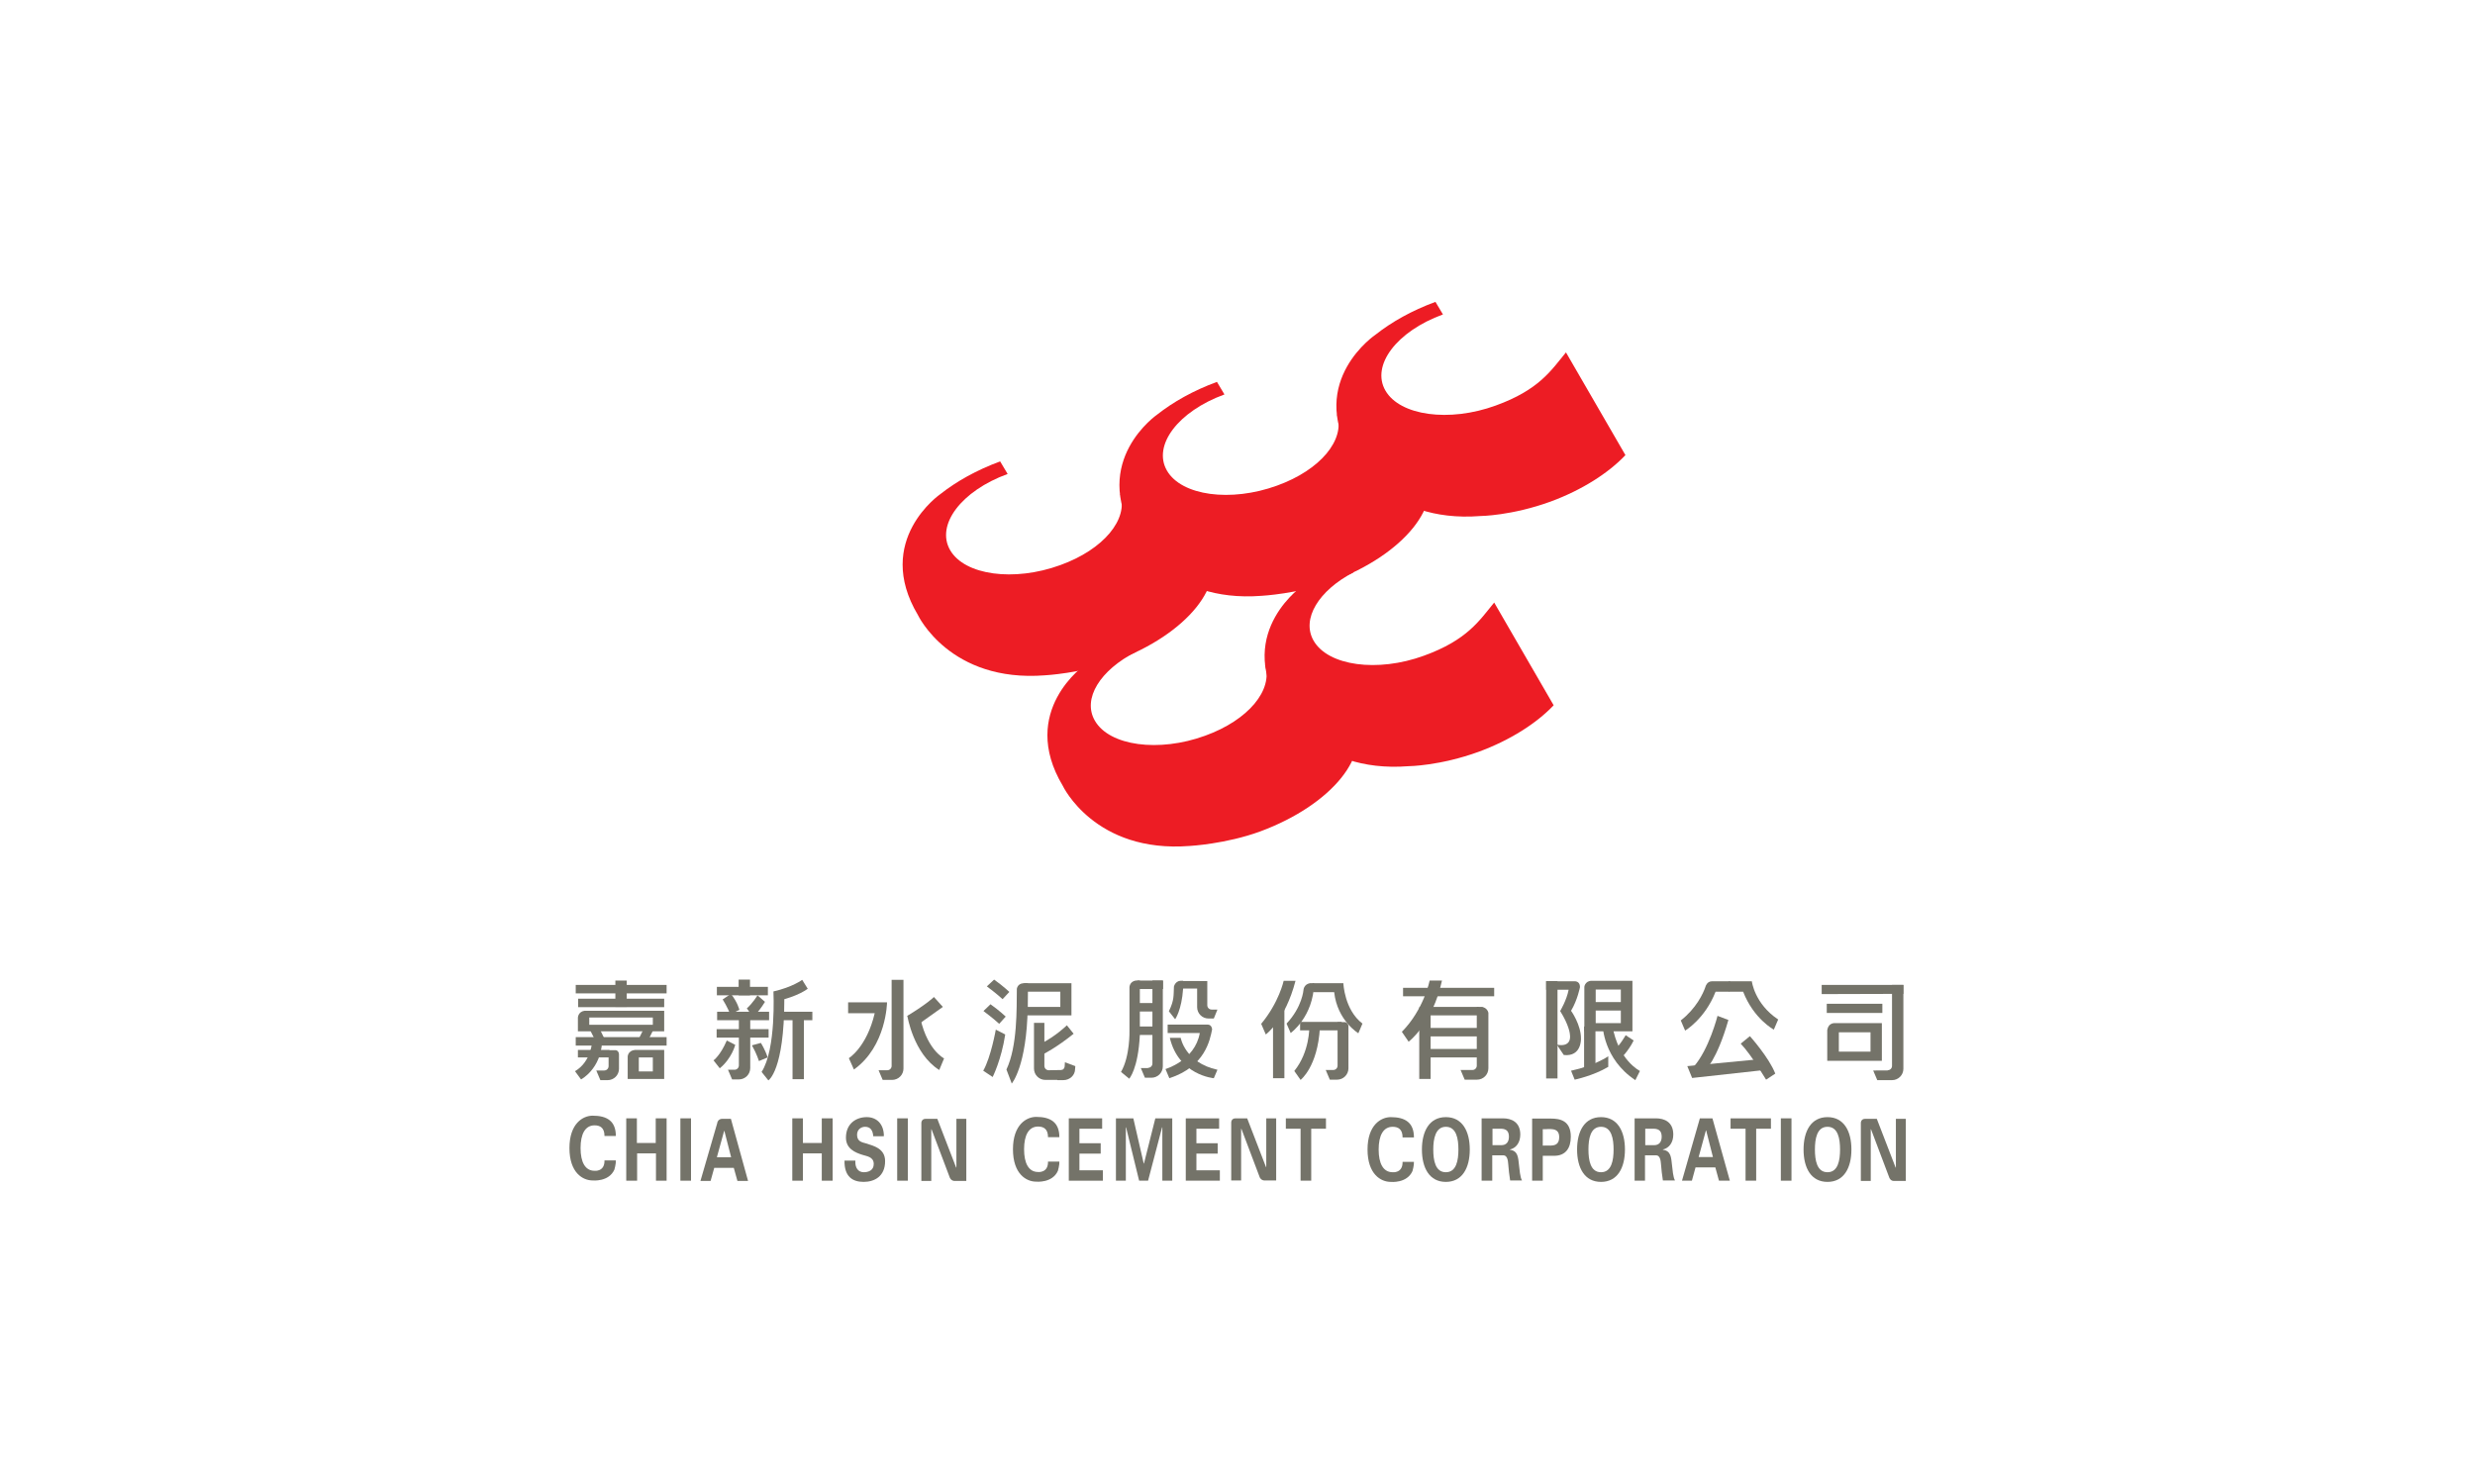 <?xml version="1.0" encoding="utf-8"?>
<!-- Generator: Adobe Illustrator 19.0.0, SVG Export Plug-In . SVG Version: 6.00 Build 0)  -->
<svg version="1.1" id="Layer_1" xmlns="http://www.w3.org/2000/svg" xmlns:xlink="http://www.w3.org/1999/xlink" x="0px" y="0px"
	 viewBox="0 0 1024 614" enable-background="new 0 0 1024 614" xml:space="preserve">
<rect id="XMLID_119_" x="0" fill="#FFFFFF" width="1024" height="614"/>
<g>
	<g>
		<path fill="#747369" d="M259.1,488.5v-25.8h4.4v10.2h7.8v-10.2h4.5v25.8h-4.4v-11.3h-7.8v11.3H259.1z"/>
		<path fill="#747369" d="M285.9,488.5h-4.4v-25.8h4.4V488.5z"/>
		<path fill="#747369" d="M327.8,488.5v-25.8h4.4v10.2h7.8v-10.2h4.5v25.8H340v-11.3h-7.8v11.3H327.8z"/>
		<path fill="#747369" d="M361.3,470.1c-0.2-2.6-1.3-3.9-3.4-3.9c-1.6,0-3.3,1.1-3.3,3.3c0,2.8,2,3.1,3.8,3.6c3.1,1,7.8,2.1,7.8,7.3
			c0,6.4-4.5,8.6-8.9,8.6c-4.7,0-8-2.3-7.9-8.8h4.5c-0.2,2.9,1.1,4.8,3.5,4.8c1.8,0,4.1-0.7,4.1-3.4c0-3-2.9-3.2-4.7-3.8
			c-2.9-0.9-6.8-2.5-6.8-7.1c0-5.9,4.3-8.5,8.6-8.5c4,0,7.1,2.7,7.1,7.9H361.3z"/>
		<path fill="#747369" d="M375.6,488.5h-4.4v-25.8h4.4V488.5z"/>
		<path fill="#747369" d="M442.2,462.7H456v4.3h-9.4v6h8.8v4.3h-8.8v6.9h9.7v4.3h-14.1V462.7z"/>
		<path fill="#747369" d="M475,488.5h-3.7l-5.4-22.1l-0.1,0.1v22h-4.1v-25.8h7.2l4.3,18.7h0.1l4.7-18.7h7v25.8h-4.1v-22l-0.1-0.1
			L475,488.5z"/>
		<path fill="#747369" d="M490.6,462.7h13.8v4.3H495v6h8.8v4.3H495v6.9h9.7v4.3h-14.1V462.7z"/>
		<path fill="#747369" d="M531.9,462.7h16.7v4.3h-6.1v21.5h-4.4V467h-6.1V462.7z"/>
		<g>
			<path fill="#747369" d="M298.8,462.9h3.6l7.1,25.7h-4.4l-1.5-5.4h-8.1l-1.5,5.4h-4.2l7-24.1C296.7,464.4,297.2,462.9,298.8,462.9
				z M302.5,478.8l-2.8-10.9h-0.1l-3,10.9H302.5z"/>
		</g>
		<g>
			<path fill="#747369" d="M254.8,480c0.1,1.5-0.6,3.9-0.6,3.9c-2.3,5.2-9,4.5-9,4.5c-4.1,0-9.6-3.2-9.6-13.4
				c0-10.2,5.6-13.4,9.6-13.4c5.9,0,9.6,2.2,9.6,8.4h-4.7c0-3.3-1.7-4.4-4.1-4.4c-3.9,0-5.8,3.6-5.8,9.4c0,5.8,1.9,9.4,5.8,9.4
				c0,0,4.2,0.5,4.1-4.3H254.8z"/>
		</g>
		<g>
			<path fill="#747369" d="M393,487.3l-7.6-20.1l-0.1,0.1v21.3h-4.1v-23.9c0,0-0.1-1.8,1.8-1.8h4.8l7.8,20.2l0.1-0.1v-20.1h4.1v25.7
				h-5C393.5,488.5,393,487.3,393,487.3z"/>
		</g>
		<g>
			<path fill="#747369" d="M521.2,487.1l-7.6-20.1l-0.1,0.1v21.3h-4.1v-23.9c0,0-0.1-1.8,1.8-1.8h4.8l7.8,20.2l0.1-0.1v-20.1h4.1
				v25.7h-5C521.7,488.3,521.2,487.1,521.2,487.1z"/>
		</g>
		<path fill="#747369" d="M588.3,475.6c0-7.6,3.1-13.4,9.9-13.4c6.8,0,9.9,5.8,9.9,13.4c0,7.6-3.1,13.4-9.9,13.4
			C591.4,489,588.3,483.2,588.3,475.6z M593,475.6c0,4.4,0.8,9.4,5.2,9.4c4.4,0,5.2-5,5.2-9.4c0-4.4-0.8-9.4-5.2-9.4
			C593.9,466.2,593,471.2,593,475.6z"/>
		<path fill="#747369" d="M617.5,488.5H613v-25.8h8.8c3.5,0,7.2,1.5,7.2,6.7c0,3.3-1.7,5.6-4.3,6.2v0.1c3.4,0.5,3.4,3.1,3.8,6.6
			c0.2,1.6,0.4,4.7,1.2,6.1h-4.9c-0.4-2.3-0.6-4.6-0.8-6.9c-0.1-1.4-0.4-3.4-1.9-3.5h-4.7V488.5z M617.5,473.8h3.7
			c1.9,0,3.1-1.2,3.1-3.5c0-2.3-1.1-3.2-3.1-3.3h-3.7V473.8z"/>
		<path fill="#747369" d="M652.5,475.6c0-7.6,3.1-13.4,9.9-13.4c6.8,0,9.9,5.8,9.9,13.4c0,7.6-3.1,13.4-9.9,13.4
			C655.6,489,652.5,483.2,652.5,475.6z M657.2,475.6c0,4.4,0.8,9.4,5.2,9.4c4.4,0,5.2-5,5.2-9.4c0-4.4-0.8-9.4-5.2-9.4
			C658,466.2,657.2,471.2,657.2,475.6z"/>
		<path fill="#747369" d="M680.7,488.5h-4.4v-25.8h8.8c3.5,0,7.2,1.5,7.2,6.7c0,3.3-1.7,5.6-4.3,6.2v0.1c3.4,0.5,3.4,3.1,3.8,6.6
			c0.2,1.6,0.4,4.7,1.2,6.1H688c-0.4-2.3-0.6-4.6-0.8-6.9c-0.1-1.4-0.4-3.4-1.9-3.5h-4.7V488.5z M680.7,473.8h3.7
			c1.9,0,3.1-1.2,3.1-3.5c0-2.3-1.1-3.2-3.1-3.3h-3.7V473.8z"/>
		<path fill="#747369" d="M695.9,488.5l7.4-25.8h5.2l7.2,25.8h-4.5l-1.5-5.5h-8.2l-1.5,5.5H695.9z M708.7,478.7l-2.8-11h-0.1l-3,11
			H708.7z"/>
		<path fill="#747369" d="M716,462.7h16.7v4.3h-6.1v21.5h-4.4V467H716V462.7z"/>
		<path fill="#747369" d="M741.2,488.5h-4.4v-25.8h4.4V488.5z"/>
		<path fill="#747369" d="M746.2,475.6c0-7.6,3.1-13.4,9.9-13.4s9.9,5.8,9.9,13.4c0,7.6-3.1,13.4-9.9,13.4S746.2,483.2,746.2,475.6z
			 M750.9,475.6c0,4.4,0.8,9.4,5.2,9.4c4.4,0,5.2-5,5.2-9.4c0-4.4-0.8-9.4-5.2-9.4C751.7,466.2,750.9,471.2,750.9,475.6z"/>
		<g>
			<path fill="#747369" d="M633.9,488.5v-25.7h7.8c3.7,0,8.2,0.8,8.2,7.5c0,4.8-2.2,7.9-6.9,7.9h-4.7v10.3H633.9z M638.3,474
				c2.6-0.3,6.7,1.1,6.8-3.4c0.1-4.5-4.3-3.3-6.8-3.4V474z"/>
		</g>
		<g>
			<path fill="#747369" d="M585,480.6c0.1,1.5-0.6,3.9-0.6,3.9c-2.3,5.2-9,4.5-9,4.5c-4.1,0-9.6-3.2-9.6-13.4
				c0-10.2,5.6-13.4,9.6-13.4c5.9,0,9.6,2.2,9.6,8.4h-4.7c0-3.3-1.7-4.4-4.1-4.4c-3.9,0-5.8,3.6-5.8,9.4c0,5.8,1.9,9.4,5.8,9.4
				c0,0,4.2,0.5,4.1-4.3H585z"/>
		</g>
		<g>
			<path fill="#747369" d="M781.7,487.3l-7.6-20.1l-0.1,0.1v21.3h-4.1v-23.9c0,0-0.1-1.8,1.8-1.8h4.8l7.8,20.2l0.1-0.1v-20.1h4.1
				v25.7h-5C782.2,488.6,781.7,487.3,781.7,487.3z"/>
		</g>
		<g>
			<path fill="#747369" d="M438.3,480.5c0.1,1.5-0.6,3.9-0.6,3.9c-2.3,5.2-9,4.5-9,4.5c-4.1,0-9.6-3.2-9.6-13.4
				c0-10.2,5.6-13.4,9.6-13.4c5.9,0,9.6,2.2,9.6,8.4h-4.7c0-3.3-1.7-4.4-4.1-4.4c-3.9,0-5.8,3.6-5.8,9.4c0,5.8,1.9,9.4,5.8,9.4
				c0,0,4.2,0.5,4.1-4.3H438.3z"/>
		</g>
		<g>
			<rect id="XMLID_85_" x="296.6" y="408.3" fill="#747369" width="21.1" height="3.5"/>
			<g>
				<path id="XMLID_84_" fill="#747369" d="M303.9,442.6c1,0,1.8-0.8,1.8-1.8l0-20.3h4.7l0,21.4c0,2.6-2.1,4.7-4.7,4.7l-2.8,0
					l-1.7-4L303.9,442.6z"/>
			</g>
			<path id="XMLID_83_" fill="#747369" d="M300.7,430.5l3.5,1.8c0,0-1.4,5.6-6.4,9.7l-2.6-3.3C295.2,438.8,298.1,436.6,300.7,430.5z
				"/>
			<path id="XMLID_82_" fill="#747369" d="M331.9,405.4c0,0-4,3-11.9,4.8c0,0,1.2,23.9-4.9,33.3l2.8,3.5c0,0,6.6-4,6.6-33.6
				c0,0,5.8-1.5,9.7-4.3L331.9,405.4z"/>
			<rect id="XMLID_81_" x="327.9" y="419.4" fill="#747369" width="4.7" height="27.1"/>
			<rect id="XMLID_80_" x="305.6" y="405.3" fill="#747369" width="4.7" height="6.5"/>
			<rect id="XMLID_79_" x="296.5" y="425.8" fill="#747369" width="21.5" height="3.5"/>
			<rect id="XMLID_78_" x="296.7" y="418.6" fill="#747369" width="21.5" height="3.5"/>
			<path id="XMLID_77_" fill="#747369" d="M311.1,432.5l3.7-1c0,0,1.8,2.8,2.8,6L314,439C314,439,313.1,436,311.1,432.5z"/>
			<path id="XMLID_76_" fill="#747369" d="M299,413.5c0,0,2.2,3.5,3.1,6.2l3.8-1.9c0,0-0.7-3.1-3.5-6.6L299,413.5z"/>
			<path id="XMLID_75_" fill="#747369" d="M313.4,411.8c0,0-1.9,3.2-4.4,5.4l2.4,3.4c0,0,1.9-0.9,5.1-6.1L313.4,411.8z"/>
			<g>
				<rect id="XMLID_74_" x="320.6" y="418.6" fill="#747369" width="15.5" height="3.5"/>
			</g>
		</g>
		<g>
			<path id="XMLID_73_" fill="#747369" d="M469.8,405.7h1.8l0,22.5c-0.7,14.1-4.4,18.1-4.4,18.1l-3.4-2.8c3.8-6.5,3.5-17,3.5-17v-18
				C467.3,408.5,467.3,406.2,469.8,405.7z"/>
			<g>
				<path id="XMLID_72_" fill="#747369" d="M475,441.8c1,0,1.8-0.8,1.8-1.8l0-34.3h4.3l0,35.5c0,2.6-2.1,4.7-4.7,4.7l-2.7,0l-1.7-4
					H475z"/>
				<rect id="XMLID_71_" x="470.5" y="405.7" fill="#747369" width="10.7" height="3.5"/>
				<rect id="XMLID_70_" x="467.9" y="415" fill="#747369" width="11.8" height="3.5"/>
				<rect id="XMLID_69_" x="468" y="424.7" fill="#747369" width="12.3" height="3.5"/>
				<path id="XMLID_68_" fill="#747369" d="M499.5,405.8v10.1c0,1,0.8,1.8,1.8,1.8l2.4,0l-1.5,3.7l-2.2,0c-2.6,0-4.7-2.1-4.7-4.7
					l0-7.7h-7.6v-3.1H499.5z"/>
				<path id="XMLID_67_" fill="#747369" d="M499.7,423.9h-16.6v3.5l13.3,0c-2,11.4-14.2,14.9-14.2,14.9l1.6,3.8
					c14.8-4.8,16.8-15.8,17.7-20.2C501.5,426,501.5,424,499.7,423.9z"/>
				<path id="XMLID_66_" fill="#747369" d="M484,429.4l4.5,0c0,0,1.8,10.3,15.2,13.2l-1.5,3.5C502.2,446.1,487.7,444.9,484,429.4z"
					/>
				<path id="XMLID_65_" fill="#747369" d="M489.5,409c-0.6,9-3.3,12.7-3.3,12.7l-2.6-3.3c2.3-4.7,1.9-6.5,2.1-10.2
					c0,0,0.5-2.4,2.9-2.4h0.9L489.5,409z"/>
			</g>
		</g>
		<path id="XMLID_64_" fill="#747369" d="M650,443l1.5,3.7c0,0,7.7-1.6,13.9-5.3V437C665.5,437,659.8,440.9,650,443z"/>
		<rect id="XMLID_63_" x="639.7" y="405.9" fill="#747369" width="4.7" height="40.3"/>
		<path id="XMLID_62_" fill="#747369" d="M650,418.2c0,0,4.2,5.8,4.1,11.6c0,0,0.3,7.5-7.1,6.7l-2.9-4.3c0,0,6.4,1.7,5.4-4.5
			c0,0-0.3-3.5-4-9.4c0,0,2.7-4.5,3.5-8.8l-9.3,0l0-3.5h11.6c0,0,2.4-0.3,2.4,2.4C653.7,408.4,652.7,413.7,650,418.2z"/>
		<path fill="#747369" d="M658.4,405.8h17v20.9h-19.9v-18.1C655.4,408.6,655.6,405.9,658.4,405.8z M660.2,409.4v13.9h10.4l0-13.9
			H660.2z"/>
		<rect id="XMLID_59_" x="659.1" y="414.6" fill="#747369" width="13.5" height="3.5"/>
		<g>
			<rect id="XMLID_58_" x="655.4" y="424.7" fill="#747369" width="4.7" height="17.1"/>
		</g>
		<path id="XMLID_57_" fill="#747369" d="M663.1,424.3c0,0,0.2,13.8,13.5,22.6l1.9-3.8c0,0-9-4.4-11.4-18.8L663.1,424.3z"/>
		<path id="XMLID_56_" fill="#747369" d="M672.6,428.3c0,0-2.5,4.5-5.4,6.8l3.1,3.1c0,0,3.4-3.2,5.6-7.7L672.6,428.3z"/>
		<g>
			<path fill="#747369" d="M443.3,406.8v13.3h-19.6v-13.3H443.3z M425.2,410.3v6.3h13.5l0-6.3H425.2z"/>
			<g>
				<path id="XMLID_53_" fill="#747369" d="M408.3,408.1c0,0,4.4,3.3,6.5,5.3l2.8-3c0,0-2.5-2.4-6.3-5.1L408.3,408.1z"/>
			</g>
			<g>
				<path id="XMLID_52_" fill="#747369" d="M406.9,418.3c0,0,4.4,3.3,6.5,5.3l2.7-3c0,0-2.5-2.4-6.3-5.1L406.9,418.3z"/>
			</g>
			<path id="XMLID_51_" fill="#747369" d="M412,426c0,0-2,11.4-5.2,17l3.9,2.6c0,0,3.6-7.1,5.2-17.6L412,426z"/>
			<path id="XMLID_50_" fill="#747369" d="M423.4,406.8h1.9c0,3.6-0.1,7-0.1,10c-0.4,24.4-6.6,31.5-6.6,31.5l-2.2-5.8
				c4.6-9.7,4.2-25.4,4.3-32.9C420.6,409.5,420.7,407,423.4,406.8z"/>
			<path id="XMLID_49_" fill="#747369" d="M441.4,424.2c0,0-4.5,4.5-10.9,7.7l0.9,4.4c0,0,5.8-2.9,12.8-8.6L441.4,424.2z"/>
			<path id="XMLID_48_" fill="#747369" d="M438.7,442.8c1,0,1.8-0.7,1.8-1.8l0.1-1.5l4.3,1.6l-0.1,1.2c0,2.6-2.2,4.6-4.9,4.6l-2.4,0
				l-1-4.1L438.7,442.8z"/>
			<g>
				<path id="XMLID_47_" fill="#747369" d="M433.9,442.8c-1,0-1.8-0.8-1.8-1.8l0-17.8h-4.3l0,18.9c0,2.6,2.1,4.7,4.7,4.7l6,0l1-4.1
					L433.9,442.8z"/>
			</g>
		</g>
		<g>
			<path id="XMLID_46_" fill="#747369" d="M534,427.4c0,0,9.4-6.7,9.7-20.6h-1.8c-2.5,0.5-2.6,2.8-2.6,2.8s-0.5,7-7,13.9L534,427.4z
				"/>
			<rect id="XMLID_45_" x="526.7" y="416.9" fill="#747369" width="4.7" height="29.2"/>
			<path id="XMLID_44_" fill="#747369" d="M543,406.8h12.8c0,0,0.4,11,7.9,16.7l-1.7,4c0,0-8.7-5.2-10-17h-8.8L543,406.8z"/>
			<rect id="XMLID_43_" x="537.9" y="422.8" fill="#747369" width="17.2" height="3.5"/>
			<path id="XMLID_42_" fill="#747369" d="M541.7,425.1c0,0,0.2,10.1-6.2,18l2.6,3.7c0,0,7.1-5.4,8-21.7L541.7,425.1z"/>
			<path id="XMLID_41_" fill="#747369" d="M531.1,405.8c0,0-1.9,8.9-9.3,17.8l1.9,4.4c0,0,8-5.7,12.3-22.2L531.1,405.8z"/>
			<path id="XMLID_40_" fill="#747369" d="M557.9,424.4l0,17.6c0,2.6-2.1,4.7-4.7,4.7l-3,0l-1.7-4h3.1c1,0,1.8-0.8,1.8-1.8v-18l3,0
				C556.3,422.8,557.7,423,557.9,424.4z"/>
		</g>
		<g>
			<rect id="XMLID_39_" x="238.2" y="429.1" fill="#747369" width="37.6" height="3.5"/>
			<path fill="#747369" d="M262.7,434.4h12.1v12h-15.1v-9.2C259.7,437.2,259.7,434.7,262.7,434.4z M264.3,437.5v5.8h5.8l0-5.8H264.3
				z"/>
			<path fill="#747369" d="M241.8,418.2h33v8.5h-35.7V421C239.1,421,239.2,418.6,241.8,418.2z M243.8,421v3h26.3v-3H243.8z"/>
			<polygon id="XMLID_34_" fill="#747369" points="243.9,425.7 246.1,430.1 250.3,430.2 248.1,425.7 			"/>
			<rect id="XMLID_33_" x="238.2" y="407.5" fill="#747369" width="37.6" height="3.5"/>
			<rect id="XMLID_32_" x="239.2" y="413.2" fill="#747369" width="35.6" height="3.5"/>
			<path id="XMLID_31_" fill="#747369" d="M245,430.8c0,0-0.3,8.4-7.1,12.4l2.5,3.4c0,0,8.1-4.2,8.7-15.5L245,430.8z"/>
			<path id="XMLID_30_" fill="#747369" d="M256.1,436.2l0,6c0,2.6-2.1,4.7-4.7,4.7l-3,0l-1.7-4l3.3,0c1,0,1.8-0.8,1.8-1.8l0-6.6h2.8
				C254.5,434.4,256,434.5,256.1,436.2z"/>
			<rect id="XMLID_29_" x="239.1" y="434.4" fill="#747369" width="13" height="3.1"/>
			<rect id="XMLID_28_" x="254.6" y="405.7" fill="#747369" width="4.7" height="10.9"/>
			<polygon id="XMLID_27_" fill="#747369" points="270.5,425.7 268.3,430.1 264.1,430.2 266.3,425.7 			"/>
		</g>
		<g>
			<path id="XMLID_26_" fill="#747369" d="M350.9,414.7l16.1,0c0,0-0.2,18.2-13.7,27.8l-2.1-4.7c0,0,7.4-4.5,10.7-18.6h-11V414.7z"
				/>
			<path id="XMLID_25_" fill="#747369" d="M380.3,418.7c2.5,15.4,10.3,19.2,10.3,19.2l-2,4.8c-10.7-6.7-13.2-22.4-13.2-22.4
				L380.3,418.7z"/>
			<path id="XMLID_24_" fill="#747369" d="M386.4,412.5c0,0-2.5,2.6-11,7.8l3.1,4.6c0,0,5.9-4.3,11.6-8.3L386.4,412.5z"/>
			<path id="XMLID_23_" fill="#747369" d="M367.1,442.8c1,0,1.8-0.8,1.8-1.8l0-35.6h4.9l0,36.7c0,2.6-2.1,4.7-4.7,4.7l-3.9,0l-1.7-4
				L367.1,442.8z"/>
		</g>
		<g>
			<rect id="XMLID_22_" x="587.2" y="416.7" fill="#747369" width="4.7" height="29.7"/>
			<path id="XMLID_21_" fill="#747369" d="M591.5,405.7c0,0-2.4,12-11.5,21.2l2.8,4.1c0,0,9.9-7.4,13.8-25.3L591.5,405.7z"/>
			<rect id="XMLID_20_" x="587.6" y="416.6" fill="#747369" width="24.2" height="3.5"/>
			<rect id="XMLID_19_" x="587.6" y="425.3" fill="#747369" width="26.5" height="3.5"/>
			<rect id="XMLID_18_" x="587.6" y="434" fill="#747369" width="26.5" height="3.5"/>
			<path id="XMLID_17_" fill="#747369" d="M615.8,419l0,23c0,2.6-2.1,4.7-4.7,4.7l-5.1,0l-1.7-4h4.9c1,0,1.8-0.8,1.8-1.8v-24.3h2.3
				C613.2,416.6,615.3,416.9,615.8,419z"/>
			<rect id="XMLID_16_" x="580.5" y="408.7" fill="#747369" width="37.7" height="3.5"/>
		</g>
		<g>
			<path id="XMLID_15_" fill="#747369" d="M710.6,420.3c0,0-3.5,13.9-9.9,21.1l4.7,1.6c0,0,4.9-4.2,9.7-21L710.6,420.3z"/>
			<polygon id="XMLID_14_" fill="#747369" points="698.1,441.1 700.1,446 729.2,442.8 726.3,438.4 			"/>
			<path id="XMLID_13_" fill="#747369" d="M720.2,431.8l3.8-3.1c0,0,7.9,8.8,10.5,15.5l-3.8,2.5C730.6,446.7,725,436.9,720.2,431.8z
				"/>
			<g>
				<path id="XMLID_12_" fill="#747369" d="M708.3,406h7.5l-0.2,4.3h-5.8c-4.4,11.3-12.6,16.1-12.6,16.1l-1.8-4.2
					c6.3-4.9,9.3-11.1,10.3-14.2C705.7,408,706.3,406,708.3,406z"/>
			</g>
			<g>
				<path id="XMLID_11_" fill="#747369" d="M724.8,406c0,0,1.1,9.3,10.9,15.8l-1.8,4.2c0,0-8.3-4.4-12.7-15.7h-5.8l-0.2-4.3H724.8z"
					/>
			</g>
		</g>
		<g>
			<path fill="#747369" d="M759,423.3h19.6v15.6h-22.6v-12.7C756.1,426.1,756.2,423.4,759,423.3z M760.8,427.1v8h13.1l0-8
				L760.8,427.1z"/>
			<polygon id="XMLID_8_" fill="#747369" points="787.5,411.2 787.5,407.5 753.7,407.5 753.7,411.3 			"/>
			<path id="XMLID_7_" fill="#747369" d="M781,442.8c1,0,1.8-0.8,1.8-1.8l0-33.5h4.7l0,34.7c0,2.6-2.1,4.7-4.7,4.7l-6.1,0l-1.7-4
				H781z"/>
			<polygon id="XMLID_6_" fill="#747369" points="778.8,419.1 778.8,415.3 755.8,415.3 755.8,419.1 			"/>
		</g>
	</g>
	<g>
		<g>
			<path id="XMLID_5_" fill="#ED1C24" d="M416.9,196.1c-19.2,7-29.8,21.1-23.8,31.5c6,10.4,26.4,13.2,45.6,6.2
				c18-6.5,28.2-19,24.8-29.4c0,0,22-1.8,35.9,21.6c9,15.2-8.2,36.4-37.9,47.4c-14.2,5.2-29.1,6-29.1,6
				c-39.4,3.1-52.6-24.9-52.6-24.9c-18.5-31,9.3-50.1,9.3-50.1c6.6-5.2,14.9-9.9,24.7-13.5L416.9,196.1z"/>
		</g>
		<g>
			<path id="XMLID_4_" fill="#ED1C24" d="M597,130.1c-19.2,7-29.8,21.1-23.8,31.5c6,10.4,26.4,13.2,45.6,6.2c18-6.5,23-14.6,29.1-22
				l24.6,42.5c-7,7.4-17.9,14.4-30.9,19.2c-16.2,5.9-29.1,6-29.1,6c-39.4,3.1-53.5-25.3-53.5-25.3c-18.2-30.8,10.2-49.8,10.2-49.8
				c6.6-5.2,14.9-9.9,24.7-13.5L597,130.1z"/>
		</g>
		<g>
			<path id="XMLID_3_" fill="#ED1C24" d="M506.6,163.2c-19.2,7-29.8,21.1-23.8,31.5c6,10.4,26.4,13.2,45.6,6.2
				c18-6.5,28.2-19,24.8-29.4c0,0,22-1.8,35.9,21.6c9,15.2-8.2,36.4-37.9,47.4c-14.2,5.2-29.1,6-29.1,6
				c-39.4,3.1-52.6-24.9-52.6-24.9c-18.5-31,9.3-50.1,9.3-50.1c6.6-5.2,14.9-9.9,24.7-13.5L506.6,163.2z"/>
		</g>
		<g>
			<g>
				<path id="XMLID_2_" fill="#ED1C24" d="M560,236.8c-14.4,7.5-21.7,19.3-16.5,28.3c6,10.4,26.4,13.2,45.6,6.2
					c18-6.5,23-14.6,29.1-22l24.6,42.5c-7,7.4-17.9,14.4-30.9,19.2c-16.2,5.9-29.1,6-29.1,6c-39.4,3.1-53.5-25.3-53.5-25.3
					c-18.2-30.8,10.2-49.8,10.2-49.8c4.9-3.9,10.7-7.5,17.4-10.5L560,236.8z"/>
			</g>
			<g>
				<path id="XMLID_1_" fill="#ED1C24" d="M470,269.7c-14.8,7.5-22.3,19.4-17,28.5c6,10.4,26.4,13.2,45.6,6.2
					c18-6.5,28.2-19,24.8-29.4c0,0,22-1.8,35.9,21.6c9.1,15.2-8.2,36.4-37.9,47.4c-14.2,5.2-29.1,6-29.1,6
					c-39.4,3.1-52.6-24.9-52.6-24.9c-18.5-31,9.3-50.1,9.3-50.1c4.9-3.9,10.9-7.5,17.7-10.6L470,269.7z"/>
			</g>
		</g>
	</g>
</g>
<g id="XMLID_120_">
</g>
<g id="XMLID_121_">
</g>
<g id="XMLID_122_">
</g>
<g id="XMLID_123_">
</g>
<g id="XMLID_124_">
</g>
<g id="XMLID_125_">
</g>
</svg>
